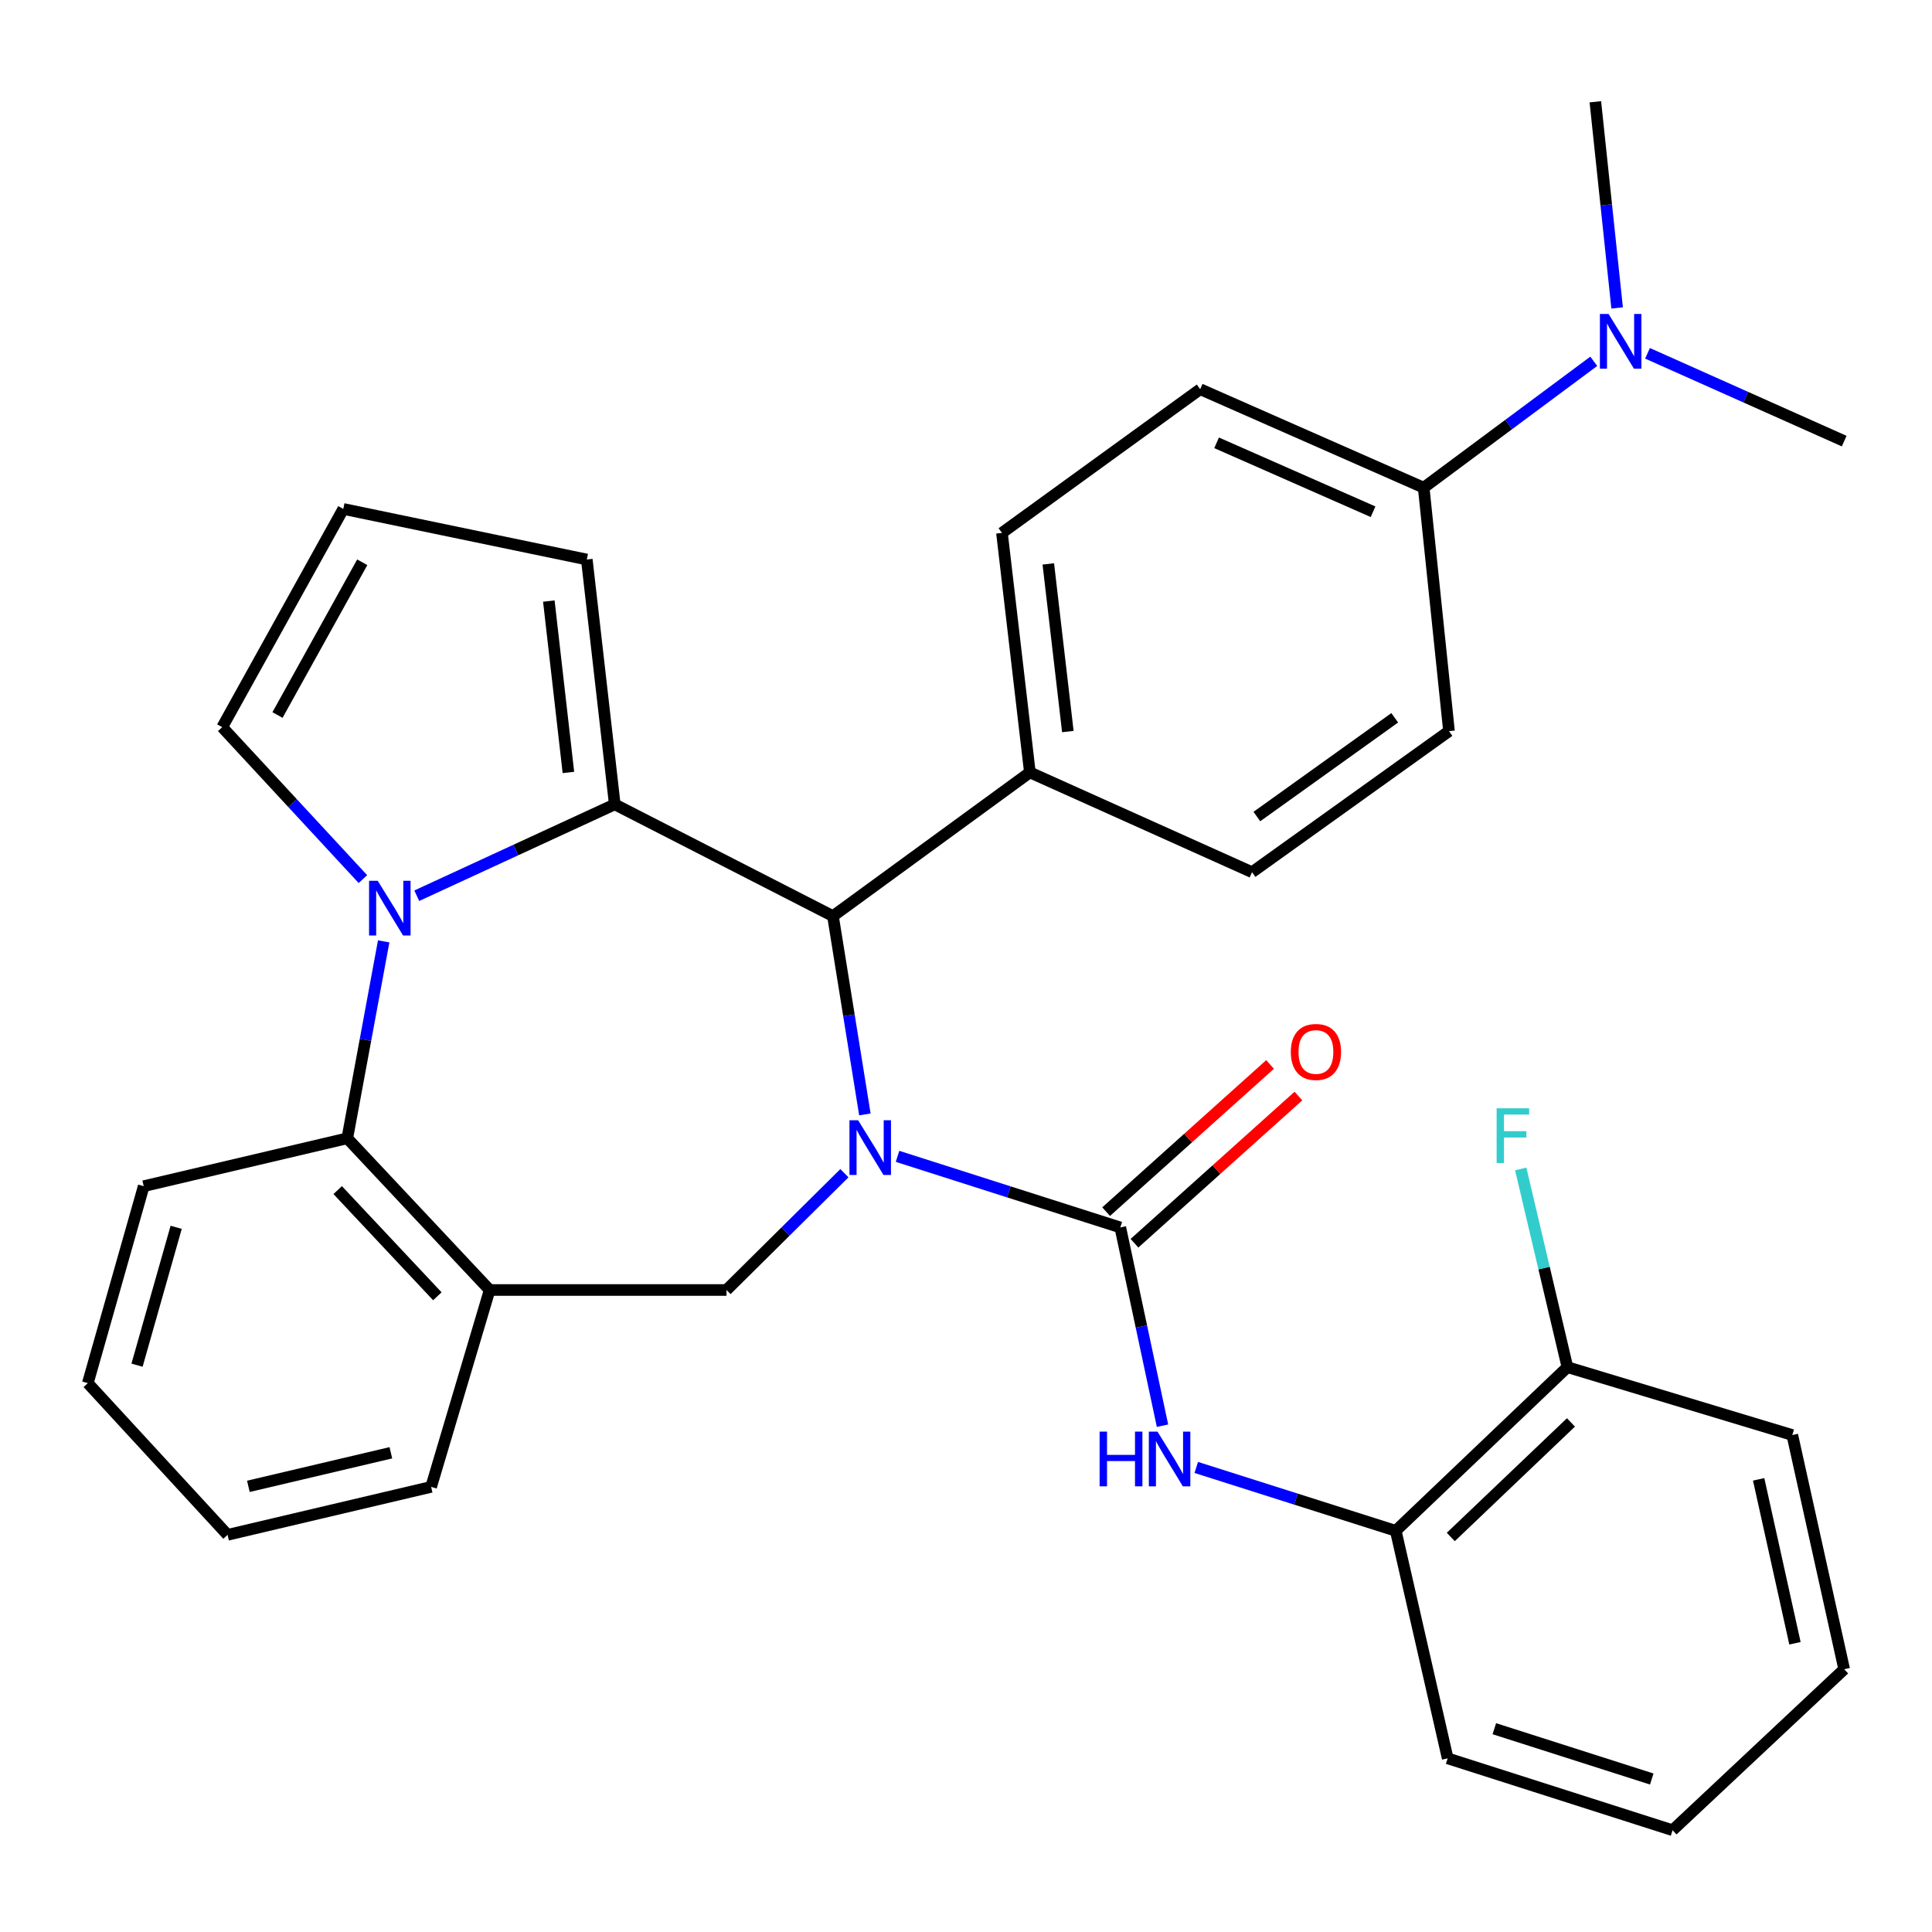<?xml version='1.0' encoding='iso-8859-1'?>
<svg version='1.1' baseProfile='full'
              xmlns='http://www.w3.org/2000/svg'
                      xmlns:rdkit='http://www.rdkit.org/xml'
                      xmlns:xlink='http://www.w3.org/1999/xlink'
                  xml:space='preserve'
width='1000px' height='1000px' viewBox='0 0 1000 1000'>
<!-- END OF HEADER -->
<rect style='opacity:1.0;fill:#FFFFFF;stroke:none' width='1000' height='1000' x='0' y='0'> </rect>
<path class='bond-2' d='M 464.562,598.523 L 522.214,616.924' style='fill:none;fill-rule:evenodd;stroke:#0000FF;stroke-width:6px;stroke-linecap:butt;stroke-linejoin:miter;stroke-opacity:1' />
<path class='bond-2' d='M 522.214,616.924 L 579.866,635.324' style='fill:none;fill-rule:evenodd;stroke:#000000;stroke-width:6px;stroke-linecap:butt;stroke-linejoin:miter;stroke-opacity:1' />
<path class='bond-3' d='M 447.658,576.817 L 439.4,525.496' style='fill:none;fill-rule:evenodd;stroke:#0000FF;stroke-width:6px;stroke-linecap:butt;stroke-linejoin:miter;stroke-opacity:1' />
<path class='bond-3' d='M 439.4,525.496 L 431.142,474.175' style='fill:none;fill-rule:evenodd;stroke:#000000;stroke-width:6px;stroke-linecap:butt;stroke-linejoin:miter;stroke-opacity:1' />
<path class='bond-4' d='M 437.068,607.244 L 406.553,637.473' style='fill:none;fill-rule:evenodd;stroke:#0000FF;stroke-width:6px;stroke-linecap:butt;stroke-linejoin:miter;stroke-opacity:1' />
<path class='bond-4' d='M 406.553,637.473 L 376.039,667.702' style='fill:none;fill-rule:evenodd;stroke:#000000;stroke-width:6px;stroke-linecap:butt;stroke-linejoin:miter;stroke-opacity:1' />
<path class='bond-0' d='M 318.201,416.338 L 431.142,474.175' style='fill:none;fill-rule:evenodd;stroke:#000000;stroke-width:6px;stroke-linecap:butt;stroke-linejoin:miter;stroke-opacity:1' />
<path class='bond-1' d='M 318.201,416.338 L 266.959,439.983' style='fill:none;fill-rule:evenodd;stroke:#000000;stroke-width:6px;stroke-linecap:butt;stroke-linejoin:miter;stroke-opacity:1' />
<path class='bond-1' d='M 266.959,439.983 L 215.716,463.627' style='fill:none;fill-rule:evenodd;stroke:#0000FF;stroke-width:6px;stroke-linecap:butt;stroke-linejoin:miter;stroke-opacity:1' />
<path class='bond-9' d='M 318.201,416.338 L 303.727,289.606' style='fill:none;fill-rule:evenodd;stroke:#000000;stroke-width:6px;stroke-linecap:butt;stroke-linejoin:miter;stroke-opacity:1' />
<path class='bond-9' d='M 294.204,399.821 L 284.072,311.109' style='fill:none;fill-rule:evenodd;stroke:#000000;stroke-width:6px;stroke-linecap:butt;stroke-linejoin:miter;stroke-opacity:1' />
<path class='bond-8' d='M 187.838,455.017 L 151.429,415.699' style='fill:none;fill-rule:evenodd;stroke:#0000FF;stroke-width:6px;stroke-linecap:butt;stroke-linejoin:miter;stroke-opacity:1' />
<path class='bond-8' d='M 151.429,415.699 L 115.02,376.38' style='fill:none;fill-rule:evenodd;stroke:#000000;stroke-width:6px;stroke-linecap:butt;stroke-linejoin:miter;stroke-opacity:1' />
<path class='bond-32' d='M 198.593,487.251 L 189.173,538.215' style='fill:none;fill-rule:evenodd;stroke:#0000FF;stroke-width:6px;stroke-linecap:butt;stroke-linejoin:miter;stroke-opacity:1' />
<path class='bond-32' d='M 189.173,538.215 L 179.753,589.178' style='fill:none;fill-rule:evenodd;stroke:#000000;stroke-width:6px;stroke-linecap:butt;stroke-linejoin:miter;stroke-opacity:1' />
<path class='bond-7' d='M 579.866,635.324 L 590.787,686.63' style='fill:none;fill-rule:evenodd;stroke:#000000;stroke-width:6px;stroke-linecap:butt;stroke-linejoin:miter;stroke-opacity:1' />
<path class='bond-7' d='M 590.787,686.63 L 601.708,737.937' style='fill:none;fill-rule:evenodd;stroke:#0000FF;stroke-width:6px;stroke-linecap:butt;stroke-linejoin:miter;stroke-opacity:1' />
<path class='bond-12' d='M 587.204,643.497 L 629.634,605.404' style='fill:none;fill-rule:evenodd;stroke:#000000;stroke-width:6px;stroke-linecap:butt;stroke-linejoin:miter;stroke-opacity:1' />
<path class='bond-12' d='M 629.634,605.404 L 672.063,567.311' style='fill:none;fill-rule:evenodd;stroke:#FF0000;stroke-width:6px;stroke-linecap:butt;stroke-linejoin:miter;stroke-opacity:1' />
<path class='bond-12' d='M 572.528,627.15 L 614.958,589.058' style='fill:none;fill-rule:evenodd;stroke:#000000;stroke-width:6px;stroke-linecap:butt;stroke-linejoin:miter;stroke-opacity:1' />
<path class='bond-12' d='M 614.958,589.058 L 657.387,550.965' style='fill:none;fill-rule:evenodd;stroke:#FF0000;stroke-width:6px;stroke-linecap:butt;stroke-linejoin:miter;stroke-opacity:1' />
<path class='bond-11' d='M 431.142,474.175 L 533.062,399.789' style='fill:none;fill-rule:evenodd;stroke:#000000;stroke-width:6px;stroke-linecap:butt;stroke-linejoin:miter;stroke-opacity:1' />
<path class='bond-6' d='M 376.039,667.702 L 253.444,667.702' style='fill:none;fill-rule:evenodd;stroke:#000000;stroke-width:6px;stroke-linecap:butt;stroke-linejoin:miter;stroke-opacity:1' />
<path class='bond-5' d='M 179.753,589.178 L 253.444,667.702' style='fill:none;fill-rule:evenodd;stroke:#000000;stroke-width:6px;stroke-linecap:butt;stroke-linejoin:miter;stroke-opacity:1' />
<path class='bond-5' d='M 174.788,615.99 L 226.372,670.957' style='fill:none;fill-rule:evenodd;stroke:#000000;stroke-width:6px;stroke-linecap:butt;stroke-linejoin:miter;stroke-opacity:1' />
<path class='bond-23' d='M 179.753,589.178 L 74.391,613.966' style='fill:none;fill-rule:evenodd;stroke:#000000;stroke-width:6px;stroke-linecap:butt;stroke-linejoin:miter;stroke-opacity:1' />
<path class='bond-22' d='M 253.444,667.702 L 223.152,769.61' style='fill:none;fill-rule:evenodd;stroke:#000000;stroke-width:6px;stroke-linecap:butt;stroke-linejoin:miter;stroke-opacity:1' />
<path class='bond-10' d='M 619.185,759.547 L 670.812,775.947' style='fill:none;fill-rule:evenodd;stroke:#0000FF;stroke-width:6px;stroke-linecap:butt;stroke-linejoin:miter;stroke-opacity:1' />
<path class='bond-10' d='M 670.812,775.947 L 722.44,792.347' style='fill:none;fill-rule:evenodd;stroke:#000000;stroke-width:6px;stroke-linecap:butt;stroke-linejoin:miter;stroke-opacity:1' />
<path class='bond-34' d='M 115.02,376.38 L 177.691,263.427' style='fill:none;fill-rule:evenodd;stroke:#000000;stroke-width:6px;stroke-linecap:butt;stroke-linejoin:miter;stroke-opacity:1' />
<path class='bond-34' d='M 143.63,370.095 L 187.5,291.028' style='fill:none;fill-rule:evenodd;stroke:#000000;stroke-width:6px;stroke-linecap:butt;stroke-linejoin:miter;stroke-opacity:1' />
<path class='bond-13' d='M 303.727,289.606 L 177.691,263.427' style='fill:none;fill-rule:evenodd;stroke:#000000;stroke-width:6px;stroke-linecap:butt;stroke-linejoin:miter;stroke-opacity:1' />
<path class='bond-16' d='M 722.44,792.347 L 811.289,707.636' style='fill:none;fill-rule:evenodd;stroke:#000000;stroke-width:6px;stroke-linecap:butt;stroke-linejoin:miter;stroke-opacity:1' />
<path class='bond-16' d='M 750.926,795.54 L 813.121,736.242' style='fill:none;fill-rule:evenodd;stroke:#000000;stroke-width:6px;stroke-linecap:butt;stroke-linejoin:miter;stroke-opacity:1' />
<path class='bond-24' d='M 722.44,792.347 L 749.314,910.121' style='fill:none;fill-rule:evenodd;stroke:#000000;stroke-width:6px;stroke-linecap:butt;stroke-linejoin:miter;stroke-opacity:1' />
<path class='bond-17' d='M 533.062,399.789 L 648.053,451.45' style='fill:none;fill-rule:evenodd;stroke:#000000;stroke-width:6px;stroke-linecap:butt;stroke-linejoin:miter;stroke-opacity:1' />
<path class='bond-18' d='M 533.062,399.789 L 518.612,275.827' style='fill:none;fill-rule:evenodd;stroke:#000000;stroke-width:6px;stroke-linecap:butt;stroke-linejoin:miter;stroke-opacity:1' />
<path class='bond-18' d='M 552.715,378.651 L 542.6,291.878' style='fill:none;fill-rule:evenodd;stroke:#000000;stroke-width:6px;stroke-linecap:butt;stroke-linejoin:miter;stroke-opacity:1' />
<path class='bond-14' d='M 736.902,252.419 L 621.215,201.453' style='fill:none;fill-rule:evenodd;stroke:#000000;stroke-width:6px;stroke-linecap:butt;stroke-linejoin:miter;stroke-opacity:1' />
<path class='bond-14' d='M 710.692,264.878 L 629.712,229.201' style='fill:none;fill-rule:evenodd;stroke:#000000;stroke-width:6px;stroke-linecap:butt;stroke-linejoin:miter;stroke-opacity:1' />
<path class='bond-15' d='M 736.902,252.419 L 780.917,219.712' style='fill:none;fill-rule:evenodd;stroke:#000000;stroke-width:6px;stroke-linecap:butt;stroke-linejoin:miter;stroke-opacity:1' />
<path class='bond-15' d='M 780.917,219.712 L 824.931,187.006' style='fill:none;fill-rule:evenodd;stroke:#0000FF;stroke-width:6px;stroke-linecap:butt;stroke-linejoin:miter;stroke-opacity:1' />
<path class='bond-33' d='M 736.902,252.419 L 749.998,378.443' style='fill:none;fill-rule:evenodd;stroke:#000000;stroke-width:6px;stroke-linecap:butt;stroke-linejoin:miter;stroke-opacity:1' />
<path class='bond-25' d='M 837.022,159.389 L 831.386,106.034' style='fill:none;fill-rule:evenodd;stroke:#0000FF;stroke-width:6px;stroke-linecap:butt;stroke-linejoin:miter;stroke-opacity:1' />
<path class='bond-25' d='M 831.386,106.034 L 825.751,52.68' style='fill:none;fill-rule:evenodd;stroke:#000000;stroke-width:6px;stroke-linecap:butt;stroke-linejoin:miter;stroke-opacity:1' />
<path class='bond-26' d='M 852.754,182.874 L 903.65,205.594' style='fill:none;fill-rule:evenodd;stroke:#0000FF;stroke-width:6px;stroke-linecap:butt;stroke-linejoin:miter;stroke-opacity:1' />
<path class='bond-26' d='M 903.65,205.594 L 954.545,228.315' style='fill:none;fill-rule:evenodd;stroke:#000000;stroke-width:6px;stroke-linecap:butt;stroke-linejoin:miter;stroke-opacity:1' />
<path class='bond-21' d='M 811.289,707.636 L 799.21,656.342' style='fill:none;fill-rule:evenodd;stroke:#000000;stroke-width:6px;stroke-linecap:butt;stroke-linejoin:miter;stroke-opacity:1' />
<path class='bond-21' d='M 799.21,656.342 L 787.131,605.049' style='fill:none;fill-rule:evenodd;stroke:#33CCCC;stroke-width:6px;stroke-linecap:butt;stroke-linejoin:miter;stroke-opacity:1' />
<path class='bond-27' d='M 811.289,707.636 L 927.695,742.772' style='fill:none;fill-rule:evenodd;stroke:#000000;stroke-width:6px;stroke-linecap:butt;stroke-linejoin:miter;stroke-opacity:1' />
<path class='bond-20' d='M 648.053,451.45 L 749.998,378.443' style='fill:none;fill-rule:evenodd;stroke:#000000;stroke-width:6px;stroke-linecap:butt;stroke-linejoin:miter;stroke-opacity:1' />
<path class='bond-20' d='M 650.554,422.639 L 721.915,371.534' style='fill:none;fill-rule:evenodd;stroke:#000000;stroke-width:6px;stroke-linecap:butt;stroke-linejoin:miter;stroke-opacity:1' />
<path class='bond-19' d='M 518.612,275.827 L 621.215,201.453' style='fill:none;fill-rule:evenodd;stroke:#000000;stroke-width:6px;stroke-linecap:butt;stroke-linejoin:miter;stroke-opacity:1' />
<path class='bond-28' d='M 223.152,769.61 L 117.791,794.434' style='fill:none;fill-rule:evenodd;stroke:#000000;stroke-width:6px;stroke-linecap:butt;stroke-linejoin:miter;stroke-opacity:1' />
<path class='bond-28' d='M 202.31,751.951 L 128.557,769.328' style='fill:none;fill-rule:evenodd;stroke:#000000;stroke-width:6px;stroke-linecap:butt;stroke-linejoin:miter;stroke-opacity:1' />
<path class='bond-35' d='M 74.391,613.966 L 45.455,715.91' style='fill:none;fill-rule:evenodd;stroke:#000000;stroke-width:6px;stroke-linecap:butt;stroke-linejoin:miter;stroke-opacity:1' />
<path class='bond-35' d='M 91.184,635.256 L 70.928,706.617' style='fill:none;fill-rule:evenodd;stroke:#000000;stroke-width:6px;stroke-linecap:butt;stroke-linejoin:miter;stroke-opacity:1' />
<path class='bond-30' d='M 749.314,910.121 L 865.721,947.32' style='fill:none;fill-rule:evenodd;stroke:#000000;stroke-width:6px;stroke-linecap:butt;stroke-linejoin:miter;stroke-opacity:1' />
<path class='bond-30' d='M 773.462,894.775 L 854.947,920.815' style='fill:none;fill-rule:evenodd;stroke:#000000;stroke-width:6px;stroke-linecap:butt;stroke-linejoin:miter;stroke-opacity:1' />
<path class='bond-36' d='M 927.695,742.772 L 954.545,863.988' style='fill:none;fill-rule:evenodd;stroke:#000000;stroke-width:6px;stroke-linecap:butt;stroke-linejoin:miter;stroke-opacity:1' />
<path class='bond-36' d='M 910.275,765.706 L 929.07,850.556' style='fill:none;fill-rule:evenodd;stroke:#000000;stroke-width:6px;stroke-linecap:butt;stroke-linejoin:miter;stroke-opacity:1' />
<path class='bond-29' d='M 117.791,794.434 L 45.455,715.91' style='fill:none;fill-rule:evenodd;stroke:#000000;stroke-width:6px;stroke-linecap:butt;stroke-linejoin:miter;stroke-opacity:1' />
<path class='bond-31' d='M 865.721,947.32 L 954.545,863.988' style='fill:none;fill-rule:evenodd;stroke:#000000;stroke-width:6px;stroke-linecap:butt;stroke-linejoin:miter;stroke-opacity:1' />
<path  class='atom-0' d='M 444.165 579.851
L 453.445 594.851
Q 454.365 596.331, 455.845 599.011
Q 457.325 601.691, 457.405 601.851
L 457.405 579.851
L 461.165 579.851
L 461.165 608.171
L 457.285 608.171
L 447.325 591.771
Q 446.165 589.851, 444.925 587.651
Q 443.725 585.451, 443.365 584.771
L 443.365 608.171
L 439.685 608.171
L 439.685 579.851
L 444.165 579.851
' fill='#0000FF'/>
<path  class='atom-2' d='M 195.51 455.902
L 204.79 470.902
Q 205.71 472.382, 207.19 475.062
Q 208.67 477.742, 208.75 477.902
L 208.75 455.902
L 212.51 455.902
L 212.51 484.222
L 208.63 484.222
L 198.67 467.822
Q 197.51 465.902, 196.27 463.702
Q 195.07 461.502, 194.71 460.822
L 194.71 484.222
L 191.03 484.222
L 191.03 455.902
L 195.51 455.902
' fill='#0000FF'/>
<path  class='atom-8' d='M 569.154 741
L 572.994 741
L 572.994 753.04
L 587.474 753.04
L 587.474 741
L 591.314 741
L 591.314 769.32
L 587.474 769.32
L 587.474 756.24
L 572.994 756.24
L 572.994 769.32
L 569.154 769.32
L 569.154 741
' fill='#0000FF'/>
<path  class='atom-8' d='M 599.114 741
L 608.394 756
Q 609.314 757.48, 610.794 760.16
Q 612.274 762.84, 612.354 763
L 612.354 741
L 616.114 741
L 616.114 769.32
L 612.234 769.32
L 602.274 752.92
Q 601.114 751, 599.874 748.8
Q 598.674 746.6, 598.314 745.92
L 598.314 769.32
L 594.634 769.32
L 594.634 741
L 599.114 741
' fill='#0000FF'/>
<path  class='atom-13' d='M 668.127 544.492
Q 668.127 537.692, 671.487 533.892
Q 674.847 530.092, 681.127 530.092
Q 687.407 530.092, 690.767 533.892
Q 694.127 537.692, 694.127 544.492
Q 694.127 551.372, 690.727 555.292
Q 687.327 559.172, 681.127 559.172
Q 674.887 559.172, 671.487 555.292
Q 668.127 551.412, 668.127 544.492
M 681.127 555.972
Q 685.447 555.972, 687.767 553.092
Q 690.127 550.172, 690.127 544.492
Q 690.127 538.932, 687.767 536.132
Q 685.447 533.292, 681.127 533.292
Q 676.807 533.292, 674.447 536.092
Q 672.127 538.892, 672.127 544.492
Q 672.127 550.212, 674.447 553.092
Q 676.807 555.972, 681.127 555.972
' fill='#FF0000'/>
<path  class='atom-16' d='M 832.587 162.505
L 841.867 177.505
Q 842.787 178.985, 844.267 181.665
Q 845.747 184.345, 845.827 184.505
L 845.827 162.505
L 849.587 162.505
L 849.587 190.825
L 845.707 190.825
L 835.747 174.425
Q 834.587 172.505, 833.347 170.305
Q 832.147 168.105, 831.787 167.425
L 831.787 190.825
L 828.107 190.825
L 828.107 162.505
L 832.587 162.505
' fill='#0000FF'/>
<path  class='atom-22' d='M 774.652 573.652
L 791.492 573.652
L 791.492 576.892
L 778.452 576.892
L 778.452 585.492
L 790.052 585.492
L 790.052 588.772
L 778.452 588.772
L 778.452 601.972
L 774.652 601.972
L 774.652 573.652
' fill='#33CCCC'/>
</svg>
